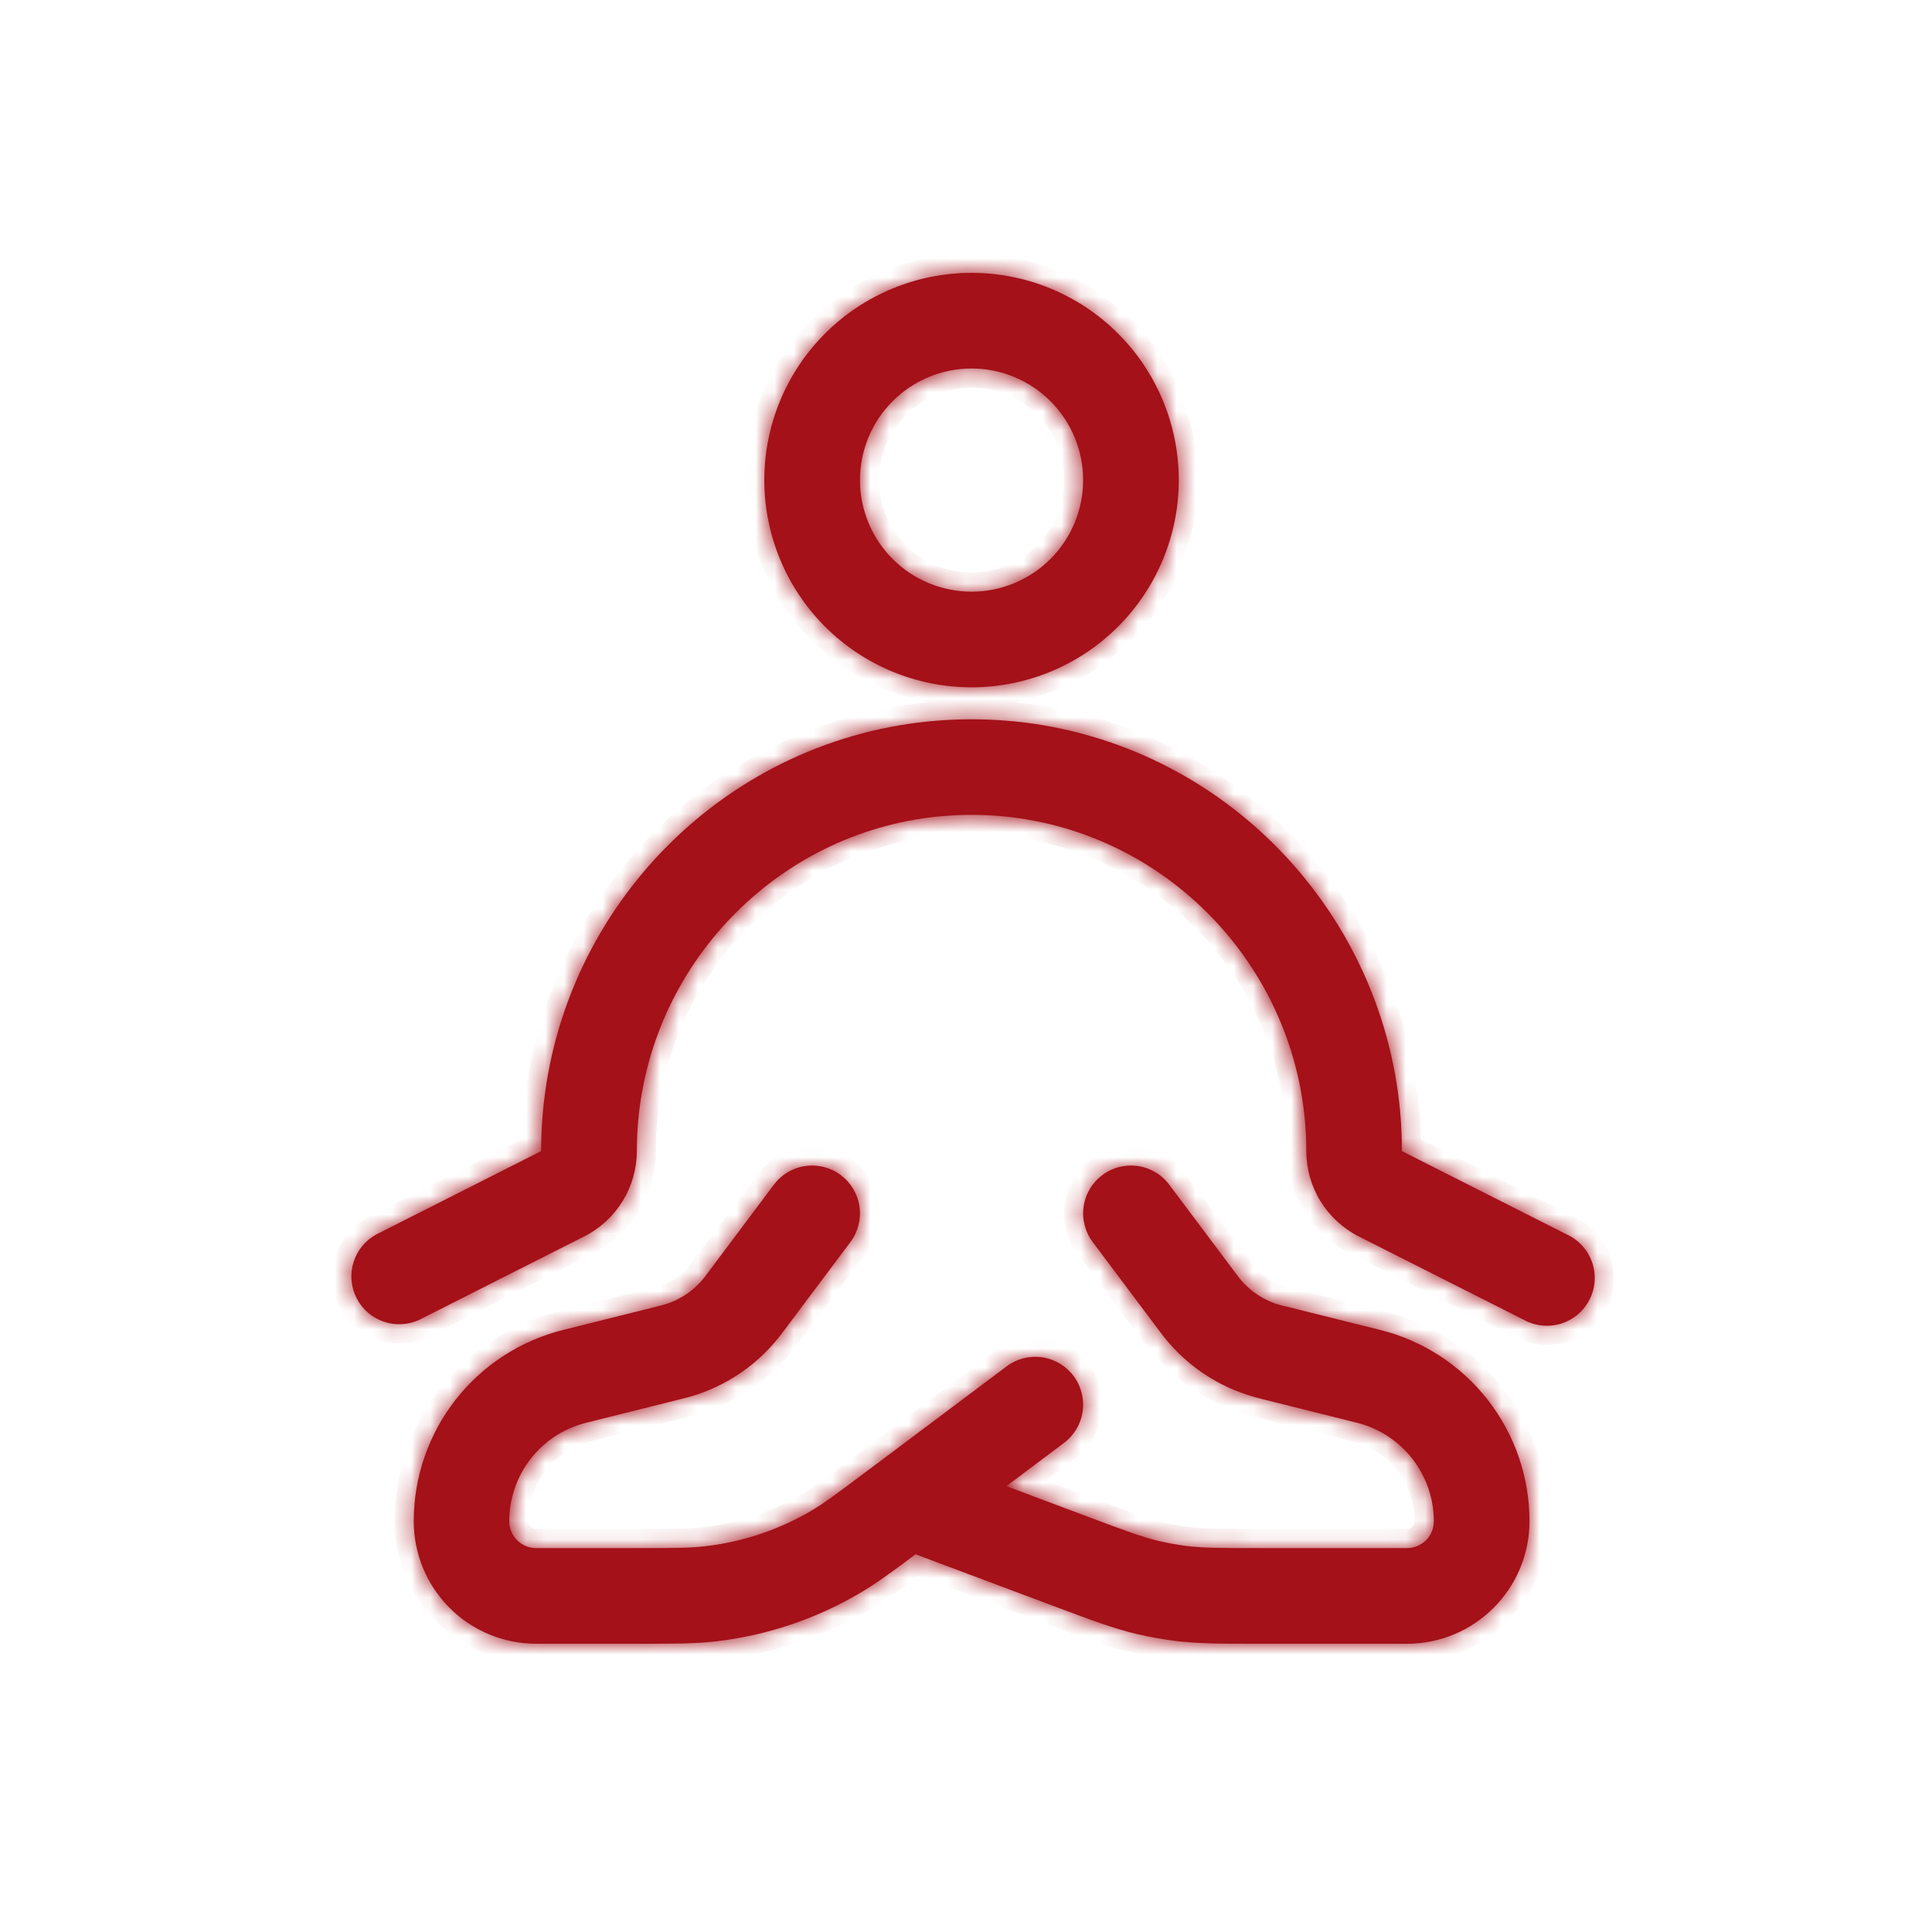 <svg width="101" height="101" viewBox="0 0 101 101" fill="none" xmlns="http://www.w3.org/2000/svg">
<mask id="path-1-inside-1_125_169" fill="white">
<path fill-rule="evenodd" clip-rule="evenodd" d="M50.79 19.264C50.024 19.264 49.266 19.415 48.558 19.708C47.85 20.002 47.207 20.431 46.665 20.973C46.124 21.515 45.694 22.158 45.401 22.865C45.108 23.573 44.957 24.332 44.957 25.098C44.957 25.864 45.108 26.622 45.401 27.33C45.694 28.038 46.124 28.681 46.665 29.222C47.207 29.764 47.85 30.194 48.558 30.487C49.266 30.78 50.024 30.931 50.79 30.931C52.337 30.931 53.821 30.316 54.915 29.222C56.009 28.128 56.623 26.645 56.623 25.098C56.623 23.551 56.009 22.067 54.915 20.973C53.821 19.879 52.337 19.264 50.79 19.264ZM39.957 25.098C39.957 22.224 41.098 19.469 43.13 17.437C45.161 15.406 47.917 14.264 50.79 14.264C53.663 14.264 56.419 15.406 58.45 17.437C60.482 19.469 61.623 22.224 61.623 25.098C61.623 27.971 60.482 30.726 58.45 32.758C56.419 34.79 53.663 35.931 50.79 35.931C47.917 35.931 45.161 34.79 43.13 32.758C41.098 30.726 39.957 27.971 39.957 25.098ZM53.687 42.838C51.769 42.519 49.811 42.519 47.893 42.838C39.537 44.248 33.293 51.584 33.293 60.164C33.293 62.044 32.237 63.781 30.547 64.634L21.917 68.998C21.329 69.269 20.658 69.302 20.046 69.089C19.434 68.876 18.929 68.434 18.637 67.855C18.345 67.277 18.289 66.608 18.48 65.989C18.672 65.37 19.096 64.85 19.663 64.538L28.287 60.178L28.29 60.168C28.29 49.148 36.297 39.724 47.063 37.911C49.531 37.5 52.049 37.5 54.517 37.911C65.283 39.724 73.29 49.148 73.29 60.168V60.178L81.917 64.538C82.222 64.678 82.495 64.879 82.72 65.128C82.946 65.376 83.119 65.668 83.229 65.985C83.34 66.302 83.385 66.638 83.363 66.973C83.341 67.308 83.251 67.635 83.1 67.935C82.948 68.234 82.738 68.5 82.482 68.717C82.225 68.934 81.928 69.096 81.607 69.196C81.287 69.295 80.949 69.328 80.615 69.294C80.281 69.26 79.958 69.159 79.663 68.998L71.033 64.638C70.207 64.22 69.513 63.581 69.029 62.791C68.544 62.002 68.289 61.094 68.29 60.168C68.29 51.588 62.047 44.251 53.687 42.841M43.957 61.431C44.487 61.829 44.838 62.421 44.932 63.077C45.025 63.734 44.855 64.401 44.457 64.931L40.97 69.581L40.733 69.891C39.446 71.52 37.643 72.664 35.62 73.134L35.593 73.141L30.643 74.378C29.494 74.664 28.474 75.326 27.745 76.26C27.017 77.193 26.622 78.344 26.623 79.528C26.623 80.301 27.253 80.931 28.027 80.931H33.213C35.27 80.931 36.097 80.928 36.89 80.831C38.818 80.605 40.678 79.986 42.357 79.011C43.043 78.611 43.707 78.118 45.35 76.884L45.957 76.431L52.623 71.431C53.154 71.033 53.821 70.862 54.477 70.956C55.133 71.05 55.726 71.401 56.123 71.931C56.521 72.461 56.692 73.128 56.598 73.784C56.505 74.441 56.154 75.033 55.623 75.431L52.61 77.691L56.8 79.264C58.89 80.048 59.733 80.358 60.59 80.561C61.05 80.668 61.517 80.752 61.99 80.814C62.86 80.928 63.757 80.931 65.99 80.931H73.553C73.738 80.931 73.921 80.895 74.091 80.825C74.261 80.755 74.416 80.651 74.547 80.521C74.677 80.391 74.781 80.236 74.851 80.065C74.921 79.895 74.957 79.712 74.957 79.528C74.957 77.094 73.3 74.968 70.937 74.378L65.96 73.134L65.587 73.034C63.586 72.48 61.832 71.262 60.613 69.581L60.597 69.561L57.123 64.931C56.926 64.668 56.783 64.37 56.702 64.051C56.62 63.733 56.602 63.402 56.649 63.077C56.695 62.752 56.805 62.44 56.972 62.157C57.139 61.875 57.361 61.628 57.623 61.431C57.886 61.234 58.185 61.091 58.503 61.009C58.821 60.928 59.152 60.91 59.477 60.956C59.802 61.002 60.115 61.112 60.397 61.28C60.68 61.447 60.926 61.668 61.123 61.931L64.597 66.561L64.77 66.791C65.378 67.562 66.239 68.093 67.2 68.291L72.15 69.524C74.381 70.081 76.361 71.368 77.776 73.18C79.19 74.992 79.958 77.225 79.957 79.524C79.957 83.064 77.09 85.931 73.553 85.931H65.82C63.81 85.931 62.573 85.931 61.343 85.771C60.707 85.687 60.075 85.572 59.45 85.428C58.243 85.144 57.083 84.711 55.207 84.008L47.863 81.254C46.593 82.204 45.757 82.821 44.863 83.334C42.595 84.654 40.08 85.493 37.473 85.801C36.357 85.934 35.22 85.931 33.373 85.931H28.03C27.189 85.931 26.357 85.765 25.58 85.444C24.803 85.122 24.098 84.65 23.503 84.055C22.909 83.461 22.438 82.755 22.116 81.978C21.795 81.201 21.63 80.368 21.63 79.528C21.628 77.229 22.396 74.996 23.81 73.184C25.224 71.372 27.203 70.085 29.433 69.528L34.383 68.291L34.663 68.218C35.609 67.956 36.431 67.369 36.987 66.561L40.457 61.931C40.654 61.668 40.901 61.447 41.183 61.28C41.465 61.112 41.778 61.002 42.103 60.956C42.428 60.91 42.759 60.928 43.077 61.009C43.395 61.091 43.694 61.234 43.957 61.431Z"/>
</mask>
<path fill-rule="evenodd" clip-rule="evenodd" d="M50.79 19.264C50.024 19.264 49.266 19.415 48.558 19.708C47.85 20.002 47.207 20.431 46.665 20.973C46.124 21.515 45.694 22.158 45.401 22.865C45.108 23.573 44.957 24.332 44.957 25.098C44.957 25.864 45.108 26.622 45.401 27.33C45.694 28.038 46.124 28.681 46.665 29.222C47.207 29.764 47.85 30.194 48.558 30.487C49.266 30.78 50.024 30.931 50.79 30.931C52.337 30.931 53.821 30.316 54.915 29.222C56.009 28.128 56.623 26.645 56.623 25.098C56.623 23.551 56.009 22.067 54.915 20.973C53.821 19.879 52.337 19.264 50.79 19.264ZM39.957 25.098C39.957 22.224 41.098 19.469 43.13 17.437C45.161 15.406 47.917 14.264 50.79 14.264C53.663 14.264 56.419 15.406 58.45 17.437C60.482 19.469 61.623 22.224 61.623 25.098C61.623 27.971 60.482 30.726 58.45 32.758C56.419 34.79 53.663 35.931 50.79 35.931C47.917 35.931 45.161 34.79 43.13 32.758C41.098 30.726 39.957 27.971 39.957 25.098ZM53.687 42.838C51.769 42.519 49.811 42.519 47.893 42.838C39.537 44.248 33.293 51.584 33.293 60.164C33.293 62.044 32.237 63.781 30.547 64.634L21.917 68.998C21.329 69.269 20.658 69.302 20.046 69.089C19.434 68.876 18.929 68.434 18.637 67.855C18.345 67.277 18.289 66.608 18.48 65.989C18.672 65.37 19.096 64.85 19.663 64.538L28.287 60.178L28.29 60.168C28.29 49.148 36.297 39.724 47.063 37.911C49.531 37.5 52.049 37.5 54.517 37.911C65.283 39.724 73.29 49.148 73.29 60.168V60.178L81.917 64.538C82.222 64.678 82.495 64.879 82.72 65.128C82.946 65.376 83.119 65.668 83.229 65.985C83.34 66.302 83.385 66.638 83.363 66.973C83.341 67.308 83.251 67.635 83.1 67.935C82.948 68.234 82.738 68.5 82.482 68.717C82.225 68.934 81.928 69.096 81.607 69.196C81.287 69.295 80.949 69.328 80.615 69.294C80.281 69.26 79.958 69.159 79.663 68.998L71.033 64.638C70.207 64.22 69.513 63.581 69.029 62.791C68.544 62.002 68.289 61.094 68.29 60.168C68.29 51.588 62.047 44.251 53.687 42.841M43.957 61.431C44.487 61.829 44.838 62.421 44.932 63.077C45.025 63.734 44.855 64.401 44.457 64.931L40.97 69.581L40.733 69.891C39.446 71.52 37.643 72.664 35.62 73.134L35.593 73.141L30.643 74.378C29.494 74.664 28.474 75.326 27.745 76.26C27.017 77.193 26.622 78.344 26.623 79.528C26.623 80.301 27.253 80.931 28.027 80.931H33.213C35.27 80.931 36.097 80.928 36.89 80.831C38.818 80.605 40.678 79.986 42.357 79.011C43.043 78.611 43.707 78.118 45.35 76.884L45.957 76.431L52.623 71.431C53.154 71.033 53.821 70.862 54.477 70.956C55.133 71.05 55.726 71.401 56.123 71.931C56.521 72.461 56.692 73.128 56.598 73.784C56.505 74.441 56.154 75.033 55.623 75.431L52.61 77.691L56.8 79.264C58.89 80.048 59.733 80.358 60.59 80.561C61.05 80.668 61.517 80.752 61.99 80.814C62.86 80.928 63.757 80.931 65.99 80.931H73.553C73.738 80.931 73.921 80.895 74.091 80.825C74.261 80.755 74.416 80.651 74.547 80.521C74.677 80.391 74.781 80.236 74.851 80.065C74.921 79.895 74.957 79.712 74.957 79.528C74.957 77.094 73.3 74.968 70.937 74.378L65.96 73.134L65.587 73.034C63.586 72.48 61.832 71.262 60.613 69.581L60.597 69.561L57.123 64.931C56.926 64.668 56.783 64.37 56.702 64.051C56.62 63.733 56.602 63.402 56.649 63.077C56.695 62.752 56.805 62.44 56.972 62.157C57.139 61.875 57.361 61.628 57.623 61.431C57.886 61.234 58.185 61.091 58.503 61.009C58.821 60.928 59.152 60.91 59.477 60.956C59.802 61.002 60.115 61.112 60.397 61.28C60.68 61.447 60.926 61.668 61.123 61.931L64.597 66.561L64.77 66.791C65.378 67.562 66.239 68.093 67.2 68.291L72.15 69.524C74.381 70.081 76.361 71.368 77.776 73.18C79.19 74.992 79.958 77.225 79.957 79.524C79.957 83.064 77.09 85.931 73.553 85.931H65.82C63.81 85.931 62.573 85.931 61.343 85.771C60.707 85.687 60.075 85.572 59.45 85.428C58.243 85.144 57.083 84.711 55.207 84.008L47.863 81.254C46.593 82.204 45.757 82.821 44.863 83.334C42.595 84.654 40.08 85.493 37.473 85.801C36.357 85.934 35.22 85.931 33.373 85.931H28.03C27.189 85.931 26.357 85.765 25.58 85.444C24.803 85.122 24.098 84.65 23.503 84.055C22.909 83.461 22.438 82.755 22.116 81.978C21.795 81.201 21.63 80.368 21.63 79.528C21.628 77.229 22.396 74.996 23.81 73.184C25.224 71.372 27.203 70.085 29.433 69.528L34.383 68.291L34.663 68.218C35.609 67.956 36.431 67.369 36.987 66.561L40.457 61.931C40.654 61.668 40.901 61.447 41.183 61.28C41.465 61.112 41.778 61.002 42.103 60.956C42.428 60.91 42.759 60.928 43.077 61.009C43.395 61.091 43.694 61.234 43.957 61.431Z" fill="#A41119"/>
<path d="M50.79 19.264V20.264V19.264ZM50.79 30.931V31.931V30.931ZM50.79 14.264V13.264V14.264ZM61.623 25.098H62.623H61.623ZM47.893 42.838L47.73 41.851L47.727 41.852L47.893 42.838ZM30.547 64.634L30.096 63.742L30.096 63.742L30.547 64.634ZM21.917 68.998L22.336 69.906L22.352 69.898L22.368 69.89L21.917 68.998ZM19.663 64.538L19.212 63.645L19.197 63.653L19.181 63.661L19.663 64.538ZM28.287 60.178L28.738 61.07L29.105 60.884L29.235 60.494L28.287 60.178ZM28.29 60.168L29.239 60.484L29.29 60.33V60.168H28.29ZM47.063 37.911L46.899 36.925L46.897 36.925L47.063 37.911ZM54.517 37.911L54.683 36.925L54.681 36.925L54.517 37.911ZM73.29 60.178H72.29V60.793L72.839 61.07L73.29 60.178ZM81.917 64.538L81.466 65.43L81.481 65.438L81.498 65.445L81.917 64.538ZM82.482 68.717L83.127 69.481L82.482 68.717ZM79.663 68.998L80.145 68.121L80.13 68.113L80.114 68.105L79.663 68.998ZM71.033 64.638L70.582 65.53L70.582 65.53L71.033 64.638ZM68.29 60.168L69.29 60.169V60.168H68.29ZM43.957 61.431L44.557 60.631L43.957 61.431ZM44.457 64.931L43.657 64.331L43.657 64.331L44.457 64.931ZM40.97 69.581L41.765 70.188L41.77 70.181L40.97 69.581ZM40.733 69.891L41.518 70.511L41.523 70.504L41.528 70.498L40.733 69.891ZM35.62 73.134L35.393 72.16L35.385 72.162L35.377 72.164L35.62 73.134ZM35.593 73.141L35.836 74.111L35.836 74.111L35.593 73.141ZM30.643 74.378L30.885 75.348L30.886 75.348L30.643 74.378ZM26.623 79.528H27.623L27.623 79.526L26.623 79.528ZM36.89 80.831L36.774 79.838L36.769 79.838L36.89 80.831ZM42.357 79.011L42.859 79.876L42.86 79.875L42.357 79.011ZM45.35 76.884L44.752 76.083L44.75 76.085L45.35 76.884ZM45.957 76.431L46.555 77.232L46.557 77.231L45.957 76.431ZM52.623 71.431L52.023 70.631L52.623 71.431ZM55.623 75.431L56.223 76.231L55.623 75.431ZM52.61 77.691L52.01 76.891L50.55 77.986L52.259 78.627L52.61 77.691ZM56.8 79.264L56.449 80.201L56.449 80.201L56.8 79.264ZM60.59 80.561L60.359 81.534L60.364 81.535L60.59 80.561ZM61.99 80.814L61.86 81.806L61.861 81.806L61.99 80.814ZM73.553 80.931L73.556 79.931H73.553V80.931ZM74.957 79.528H73.957L73.957 79.53L74.957 79.528ZM70.937 74.378L70.694 75.348L70.695 75.348L70.937 74.378ZM65.96 73.134L65.701 74.1L65.71 74.103L65.718 74.105L65.96 73.134ZM65.587 73.034L65.32 73.998L65.328 74L65.587 73.034ZM60.613 69.581L61.423 68.994L61.403 68.967L61.382 68.941L60.613 69.581ZM60.597 69.561L59.797 70.161L59.812 70.181L59.829 70.201L60.597 69.561ZM57.123 64.931L56.323 65.531L56.324 65.531L57.123 64.931ZM61.123 61.931L60.323 62.531L60.324 62.531L61.123 61.931ZM64.597 66.561L63.797 67.161L63.798 67.163L64.597 66.561ZM64.77 66.791L63.971 67.393L63.978 67.402L63.985 67.41L64.77 66.791ZM67.2 68.291L67.442 67.321L67.422 67.316L67.402 67.312L67.2 68.291ZM72.15 69.524L72.392 68.554L72.392 68.554L72.15 69.524ZM79.957 79.524L78.957 79.524V79.524H79.957ZM61.343 85.771L61.212 86.762L61.214 86.763L61.343 85.771ZM59.45 85.428L59.221 86.401L59.224 86.402L59.45 85.428ZM55.207 84.008L54.856 84.944L54.856 84.944L55.207 84.008ZM47.863 81.254L48.215 80.318L47.702 80.126L47.264 80.454L47.863 81.254ZM44.863 83.334L44.365 82.467L44.361 82.47L44.863 83.334ZM37.473 85.801L37.356 84.808L37.355 84.808L37.473 85.801ZM28.03 85.931V84.931V85.931ZM21.63 79.528L22.63 79.528L22.63 79.527L21.63 79.528ZM29.433 69.528L29.191 68.558L29.191 68.558L29.433 69.528ZM34.383 68.291L34.626 69.261L34.637 69.258L34.383 68.291ZM34.663 68.218L34.917 69.185L34.93 69.181L34.663 68.218ZM36.987 66.561L36.187 65.961L36.174 65.978L36.163 65.995L36.987 66.561ZM40.457 61.931L39.657 61.331L39.657 61.331L40.457 61.931ZM50.79 18.264C49.893 18.264 49.004 18.441 48.175 18.785L48.941 20.632C49.527 20.389 50.155 20.264 50.79 20.264V18.264ZM48.175 18.785C47.346 19.128 46.593 19.631 45.958 20.266L47.372 21.68C47.821 21.231 48.354 20.875 48.941 20.632L48.175 18.785ZM45.958 20.266C45.324 20.9 44.82 21.654 44.477 22.483L46.325 23.248C46.568 22.662 46.924 22.129 47.372 21.68L45.958 20.266ZM44.477 22.483C44.133 23.312 43.957 24.2 43.957 25.098H45.957C45.957 24.463 46.082 23.834 46.325 23.248L44.477 22.483ZM43.957 25.098C43.957 25.995 44.133 26.884 44.477 27.713L46.325 26.947C46.082 26.361 45.957 25.732 45.957 25.098H43.957ZM44.477 27.713C44.82 28.542 45.324 29.295 45.958 29.93L47.372 28.515C46.924 28.067 46.568 27.534 46.325 26.947L44.477 27.713ZM45.958 29.93C46.593 30.564 47.346 31.067 48.175 31.411L48.941 29.563C48.354 29.32 47.821 28.964 47.372 28.515L45.958 29.93ZM48.175 31.411C49.004 31.754 49.893 31.931 50.79 31.931V29.931C50.155 29.931 49.527 29.806 48.941 29.563L48.175 31.411ZM50.79 31.931C52.602 31.931 54.34 31.211 55.622 29.93L54.208 28.515C53.301 29.422 52.072 29.931 50.79 29.931V31.931ZM55.622 29.93C56.904 28.648 57.623 26.91 57.623 25.098H55.623C55.623 26.38 55.114 27.609 54.208 28.515L55.622 29.93ZM57.623 25.098C57.623 23.285 56.904 21.547 55.622 20.266L54.208 21.68C55.114 22.586 55.623 23.816 55.623 25.098H57.623ZM55.622 20.266C54.34 18.984 52.602 18.264 50.79 18.264V20.264C52.072 20.264 53.301 20.773 54.208 21.68L55.622 20.266ZM40.957 25.098C40.957 22.49 41.993 19.988 43.837 18.144L42.423 16.73C40.203 18.949 38.957 21.959 38.957 25.098H40.957ZM43.837 18.144C45.681 16.3 48.182 15.264 50.79 15.264V13.264C47.652 13.264 44.642 14.511 42.423 16.73L43.837 18.144ZM50.79 15.264C53.398 15.264 55.899 16.3 57.743 18.144L59.157 16.73C56.938 14.511 53.928 13.264 50.79 13.264V15.264ZM57.743 18.144C59.587 19.988 60.623 22.49 60.623 25.098H62.623C62.623 21.959 61.377 18.949 59.157 16.73L57.743 18.144ZM60.623 25.098C60.623 27.706 59.587 30.207 57.743 32.051L59.157 33.465C61.377 31.246 62.623 28.236 62.623 25.098H60.623ZM57.743 32.051C55.899 33.895 53.398 34.931 50.79 34.931V36.931C53.928 36.931 56.938 35.684 59.157 33.465L57.743 32.051ZM50.79 34.931C48.182 34.931 45.681 33.895 43.837 32.051L42.423 33.465C44.642 35.684 47.652 36.931 50.79 36.931V34.931ZM43.837 32.051C41.993 30.207 40.957 27.706 40.957 25.098H38.957C38.957 28.236 40.203 31.246 42.423 33.465L43.837 32.051ZM53.851 41.851C51.824 41.514 49.756 41.514 47.73 41.851L48.057 43.824C49.867 43.523 51.713 43.523 53.523 43.824L53.851 41.851ZM47.727 41.852C38.889 43.343 32.293 51.096 32.293 60.164H34.293C34.293 52.072 40.185 45.153 48.06 43.824L47.727 41.852ZM32.293 60.164C32.293 61.67 31.447 63.06 30.096 63.742L30.997 65.527C33.027 64.502 34.293 62.419 34.293 60.164H32.293ZM30.096 63.742L21.466 68.105L22.368 69.89L30.998 65.527L30.096 63.742ZM21.497 68.09C21.145 68.253 20.742 68.272 20.375 68.145L19.717 70.033C20.574 70.332 21.513 70.286 22.336 69.906L21.497 68.09ZM20.375 68.145C20.008 68.017 19.705 67.751 19.53 67.404L17.745 68.306C18.154 69.116 18.861 69.735 19.717 70.033L20.375 68.145ZM19.53 67.404C19.354 67.058 19.321 66.656 19.436 66.285L17.525 65.694C17.257 66.56 17.336 67.497 17.745 68.306L19.53 67.404ZM19.436 66.285C19.55 65.913 19.805 65.601 20.145 65.414L19.181 63.661C18.387 64.099 17.793 64.827 17.525 65.694L19.436 66.285ZM20.115 65.43L28.738 61.07L27.836 59.285L19.212 63.645L20.115 65.43ZM29.235 60.494L29.239 60.484L27.341 59.852L27.338 59.861L29.235 60.494ZM29.29 60.168C29.29 49.636 36.945 40.629 47.23 38.897L46.897 36.925C35.649 38.819 27.29 48.66 27.29 60.168H29.29ZM47.228 38.897C49.586 38.504 51.994 38.504 54.352 38.897L54.681 36.925C52.105 36.495 49.475 36.495 46.899 36.925L47.228 38.897ZM54.351 38.897C64.636 40.629 72.29 49.636 72.29 60.168H74.29C74.29 48.66 65.931 38.819 54.683 36.925L54.351 38.897ZM72.29 60.168V60.178H74.29V60.168H72.29ZM72.839 61.07L81.466 65.43L82.368 63.645L73.741 59.285L72.839 61.07ZM81.498 65.445C81.68 65.53 81.844 65.65 81.98 65.8L83.461 64.456C83.145 64.108 82.763 63.827 82.336 63.63L81.498 65.445ZM81.98 65.8C82.115 65.949 82.219 66.124 82.285 66.314L84.174 65.656C84.019 65.212 83.777 64.804 83.461 64.456L81.98 65.8ZM82.285 66.314C82.351 66.504 82.379 66.706 82.365 66.907L84.361 67.039C84.392 66.57 84.328 66.1 84.174 65.656L82.285 66.314ZM82.365 66.907C82.352 67.108 82.298 67.304 82.207 67.484L83.993 68.386C84.204 67.966 84.33 67.508 84.361 67.039L82.365 66.907ZM82.207 67.484C82.117 67.663 81.99 67.823 81.837 67.953L83.127 69.481C83.486 69.178 83.781 68.805 83.993 68.386L82.207 67.484ZM81.837 67.953C81.683 68.083 81.504 68.181 81.312 68.24L81.903 70.151C82.352 70.012 82.768 69.784 83.127 69.481L81.837 67.953ZM81.312 68.24C81.119 68.3 80.917 68.32 80.717 68.3L80.514 70.289C80.981 70.337 81.454 70.29 81.903 70.151L81.312 68.24ZM80.717 68.3C80.516 68.279 80.322 68.219 80.145 68.121L79.181 69.874C79.593 70.1 80.046 70.242 80.514 70.289L80.717 68.3ZM80.114 68.105L71.484 63.745L70.582 65.53L79.213 69.89L80.114 68.105ZM71.485 63.745C70.824 63.411 70.268 62.9 69.881 62.268L68.176 63.314C68.758 64.261 69.591 65.028 70.582 65.53L71.485 63.745ZM69.881 62.268C69.493 61.637 69.289 60.91 69.29 60.169L67.29 60.166C67.288 61.277 67.595 62.367 68.176 63.314L69.881 62.268ZM69.29 60.168C69.29 51.1 62.695 43.346 53.853 41.855L53.52 43.827C61.399 45.156 67.29 52.075 67.29 60.168H69.29ZM43.357 62.231C43.675 62.47 43.885 62.825 43.942 63.219L45.922 62.936C45.79 62.017 45.299 61.188 44.557 60.631L43.357 62.231ZM43.942 63.219C43.998 63.613 43.895 64.013 43.657 64.331L45.257 65.531C45.814 64.788 46.053 63.855 45.922 62.936L43.942 63.219ZM43.657 64.331L40.17 68.981L41.77 70.181L45.257 65.531L43.657 64.331ZM40.175 68.974L39.939 69.284L41.528 70.498L41.765 70.188L40.175 68.974ZM39.949 69.271C38.802 70.722 37.195 71.741 35.393 72.16L35.847 74.108C38.09 73.586 40.09 72.318 41.518 70.511L39.949 69.271ZM35.377 72.164L35.351 72.171L35.836 74.111L35.863 74.104L35.377 72.164ZM35.351 72.171L30.401 73.407L30.886 75.348L35.836 74.111L35.351 72.171ZM30.402 73.407C29.036 73.747 27.823 74.535 26.957 75.644L28.534 76.875C29.125 76.118 29.953 75.58 30.885 75.348L30.402 73.407ZM26.957 75.644C26.091 76.754 25.622 78.121 25.623 79.529L27.623 79.526C27.622 78.566 27.943 77.632 28.534 76.875L26.957 75.644ZM25.623 79.528C25.623 80.853 26.701 81.931 28.027 81.931V79.931C27.806 79.931 27.623 79.749 27.623 79.528H25.623ZM28.027 81.931H33.213V79.931H28.027V81.931ZM33.213 81.931C35.245 81.931 36.143 81.929 37.011 81.824L36.769 79.838C36.05 79.926 35.296 79.931 33.213 79.931V81.931ZM37.006 81.824C39.07 81.582 41.062 80.919 42.859 79.876L41.855 78.146C40.295 79.052 38.565 79.628 36.774 79.838L37.006 81.824ZM42.86 79.875C43.609 79.439 44.326 78.903 45.95 77.684L44.75 76.085C43.087 77.332 42.478 77.783 41.853 78.147L42.86 79.875ZM45.949 77.685L46.555 77.232L45.358 75.63L44.752 76.083L45.949 77.685ZM46.557 77.231L53.223 72.231L52.023 70.631L45.357 75.631L46.557 77.231ZM53.223 72.231C53.542 71.992 53.942 71.89 54.336 71.946L54.618 69.966C53.7 69.835 52.766 70.074 52.023 70.631L53.223 72.231ZM54.336 71.946C54.729 72.002 55.085 72.213 55.323 72.531L56.923 71.331C56.367 70.588 55.537 70.097 54.618 69.966L54.336 71.946ZM55.323 72.531C55.562 72.849 55.665 73.249 55.608 73.643L57.588 73.926C57.719 73.007 57.48 72.074 56.923 71.331L55.323 72.531ZM55.608 73.643C55.552 74.037 55.342 74.392 55.023 74.631L56.223 76.231C56.966 75.674 57.457 74.845 57.588 73.926L55.608 73.643ZM55.023 74.631L52.01 76.891L53.21 78.491L56.223 76.231L55.023 74.631ZM52.259 78.627L56.449 80.201L57.152 78.328L52.962 76.755L52.259 78.627ZM56.449 80.201C58.517 80.976 59.427 81.313 60.359 81.534L60.821 79.588C60.039 79.403 59.264 79.12 57.151 78.328L56.449 80.201ZM60.364 81.535C60.856 81.649 61.355 81.739 61.86 81.806L62.12 79.823C61.679 79.765 61.244 79.686 60.816 79.587L60.364 81.535ZM61.861 81.806C62.81 81.93 63.784 81.931 65.99 81.931V79.931C63.73 79.931 62.91 79.926 62.119 79.823L61.861 81.806ZM65.99 81.931H73.553V79.931H65.99V81.931ZM73.551 81.931C73.867 81.932 74.18 81.87 74.473 81.749L73.709 79.901C73.661 79.921 73.609 79.931 73.556 79.931L73.551 81.931ZM74.473 81.749C74.765 81.629 75.03 81.452 75.254 81.228L73.84 79.814C73.802 79.851 73.758 79.881 73.709 79.901L74.473 81.749ZM75.254 81.228C75.477 81.004 75.654 80.739 75.775 80.447L73.927 79.684C73.906 79.732 73.877 79.777 73.84 79.814L75.254 81.228ZM75.775 80.447C75.896 80.155 75.957 79.841 75.957 79.525L73.957 79.53C73.957 79.583 73.947 79.635 73.927 79.684L75.775 80.447ZM75.957 79.528C75.957 76.636 73.989 74.109 71.179 73.407L70.695 75.348C72.612 75.826 73.957 77.552 73.957 79.528H75.957ZM71.179 73.407L66.203 72.164L65.718 74.105L70.694 75.348L71.179 73.407ZM66.219 72.168L65.846 72.068L65.328 74L65.701 74.1L66.219 72.168ZM65.854 72.071C64.071 71.577 62.509 70.492 61.423 68.994L59.804 70.168C61.156 72.032 63.1 73.383 65.32 73.998L65.854 72.071ZM61.382 68.941L61.365 68.921L59.829 70.201L59.845 70.221L61.382 68.941ZM61.397 68.961L57.923 64.331L56.324 65.531L59.797 70.161L61.397 68.961ZM57.923 64.331C57.805 64.173 57.719 63.994 57.67 63.803L55.733 64.3C55.847 64.745 56.048 65.163 56.323 65.531L57.923 64.331ZM57.67 63.803C57.621 63.612 57.611 63.414 57.639 63.219L55.659 62.936C55.594 63.391 55.619 63.854 55.733 64.3L57.67 63.803ZM57.639 63.219C57.666 63.024 57.732 62.836 57.833 62.667L56.112 61.648C55.878 62.043 55.724 62.481 55.659 62.936L57.639 63.219ZM57.833 62.667C57.933 62.497 58.066 62.349 58.223 62.231L57.023 60.631C56.656 60.907 56.346 61.252 56.112 61.648L57.833 62.667ZM58.223 62.231C58.381 62.113 58.56 62.027 58.751 61.978L58.255 60.041C57.81 60.155 57.391 60.355 57.023 60.631L58.223 62.231ZM58.751 61.978C58.942 61.929 59.141 61.918 59.336 61.946L59.618 59.966C59.163 59.901 58.7 59.926 58.255 60.041L58.751 61.978ZM59.336 61.946C59.531 61.974 59.718 62.04 59.888 62.14L60.907 60.419C60.511 60.185 60.073 60.031 59.618 59.966L59.336 61.946ZM59.888 62.14C60.057 62.241 60.205 62.373 60.323 62.531L61.923 61.331C61.648 60.963 61.302 60.654 60.907 60.419L59.888 62.14ZM60.324 62.531L63.797 67.161L65.397 65.961L61.923 61.331L60.324 62.531ZM63.798 67.163L63.971 67.393L65.569 66.189L65.395 65.959L63.798 67.163ZM63.985 67.41C64.739 68.366 65.806 69.025 66.998 69.27L67.402 67.312C66.671 67.161 66.017 66.757 65.555 66.172L63.985 67.41ZM66.958 69.261L71.908 70.495L72.392 68.554L67.442 67.321L66.958 69.261ZM71.908 70.495C73.922 70.997 75.71 72.159 76.987 73.795L78.564 72.564C77.012 70.576 74.839 69.165 72.392 68.554L71.908 70.495ZM76.987 73.795C78.265 75.431 78.958 77.448 78.957 79.524L80.957 79.525C80.958 77.003 80.116 74.552 78.564 72.564L76.987 73.795ZM78.957 79.524C78.957 82.512 76.537 84.931 73.553 84.931V86.931C77.643 86.931 80.957 83.616 80.957 79.524H78.957ZM73.553 84.931H65.82V86.931H73.553V84.931ZM65.82 84.931C63.79 84.931 62.625 84.929 61.472 84.779L61.214 86.763C62.522 86.933 63.83 86.931 65.82 86.931V84.931ZM61.474 84.78C60.87 84.7 60.27 84.591 59.676 84.453L59.224 86.402C59.881 86.554 60.544 86.674 61.212 86.762L61.474 84.78ZM59.679 84.454C58.547 84.188 57.452 83.781 55.558 83.071L54.856 84.944C56.715 85.641 57.94 86.1 59.221 86.401L59.679 84.454ZM55.558 83.071L48.215 80.318L47.512 82.191L54.856 84.944L55.558 83.071ZM47.264 80.454C45.985 81.41 45.197 81.989 44.365 82.467L45.362 84.201C46.316 83.653 47.202 82.998 48.462 82.055L47.264 80.454ZM44.361 82.47C42.211 83.721 39.827 84.516 37.356 84.808L37.591 86.794C40.333 86.47 42.979 85.587 45.366 84.199L44.361 82.47ZM37.355 84.808C36.31 84.933 35.242 84.931 33.373 84.931V86.931C35.199 86.931 36.403 86.936 37.592 86.794L37.355 84.808ZM33.373 84.931H28.03V86.931H33.373V84.931ZM28.03 84.931C27.321 84.931 26.618 84.791 25.963 84.52L25.197 86.367C26.095 86.74 27.058 86.931 28.03 86.931V84.931ZM25.963 84.52C25.308 84.248 24.712 83.85 24.211 83.348L22.796 84.762C23.483 85.45 24.299 85.995 25.197 86.367L25.963 84.52ZM24.211 83.348C23.709 82.847 23.312 82.251 23.04 81.596L21.192 82.36C21.564 83.258 22.109 84.075 22.796 84.762L24.211 83.348ZM23.04 81.596C22.769 80.94 22.63 80.238 22.63 79.528L20.63 79.527C20.63 80.499 20.821 81.462 21.192 82.36L23.04 81.596ZM22.63 79.527C22.629 77.452 23.321 75.435 24.598 73.799L23.021 72.569C21.47 74.557 20.628 77.007 20.63 79.528L22.63 79.527ZM24.598 73.799C25.875 72.163 27.662 71.001 29.676 70.498L29.191 68.558C26.744 69.169 24.573 70.581 23.021 72.569L24.598 73.799ZM29.676 70.498L34.626 69.261L34.141 67.321L29.191 68.558L29.676 70.498ZM34.637 69.258L34.917 69.185L34.41 67.25L34.13 67.324L34.637 69.258ZM34.93 69.181C36.102 68.857 37.122 68.13 37.811 67.127L36.163 65.995C35.74 66.609 35.115 67.055 34.397 67.254L34.93 69.181ZM37.787 67.161L41.257 62.531L39.657 61.331L36.187 65.961L37.787 67.161ZM41.257 62.531C41.375 62.373 41.523 62.241 41.693 62.14L40.673 60.419C40.278 60.654 39.932 60.963 39.657 61.331L41.257 62.531ZM41.693 62.14C41.862 62.04 42.05 61.974 42.245 61.946L41.962 59.966C41.507 60.031 41.069 60.185 40.673 60.419L41.693 62.14ZM42.245 61.946C42.44 61.918 42.638 61.929 42.829 61.978L43.325 60.041C42.88 59.926 42.417 59.901 41.962 59.966L42.245 61.946ZM42.829 61.978C43.02 62.027 43.199 62.113 43.357 62.231L44.557 60.631C44.189 60.355 43.771 60.155 43.325 60.041L42.829 61.978Z" fill="#A41119" mask="url(#path-1-inside-1_125_169)"/>
</svg>
